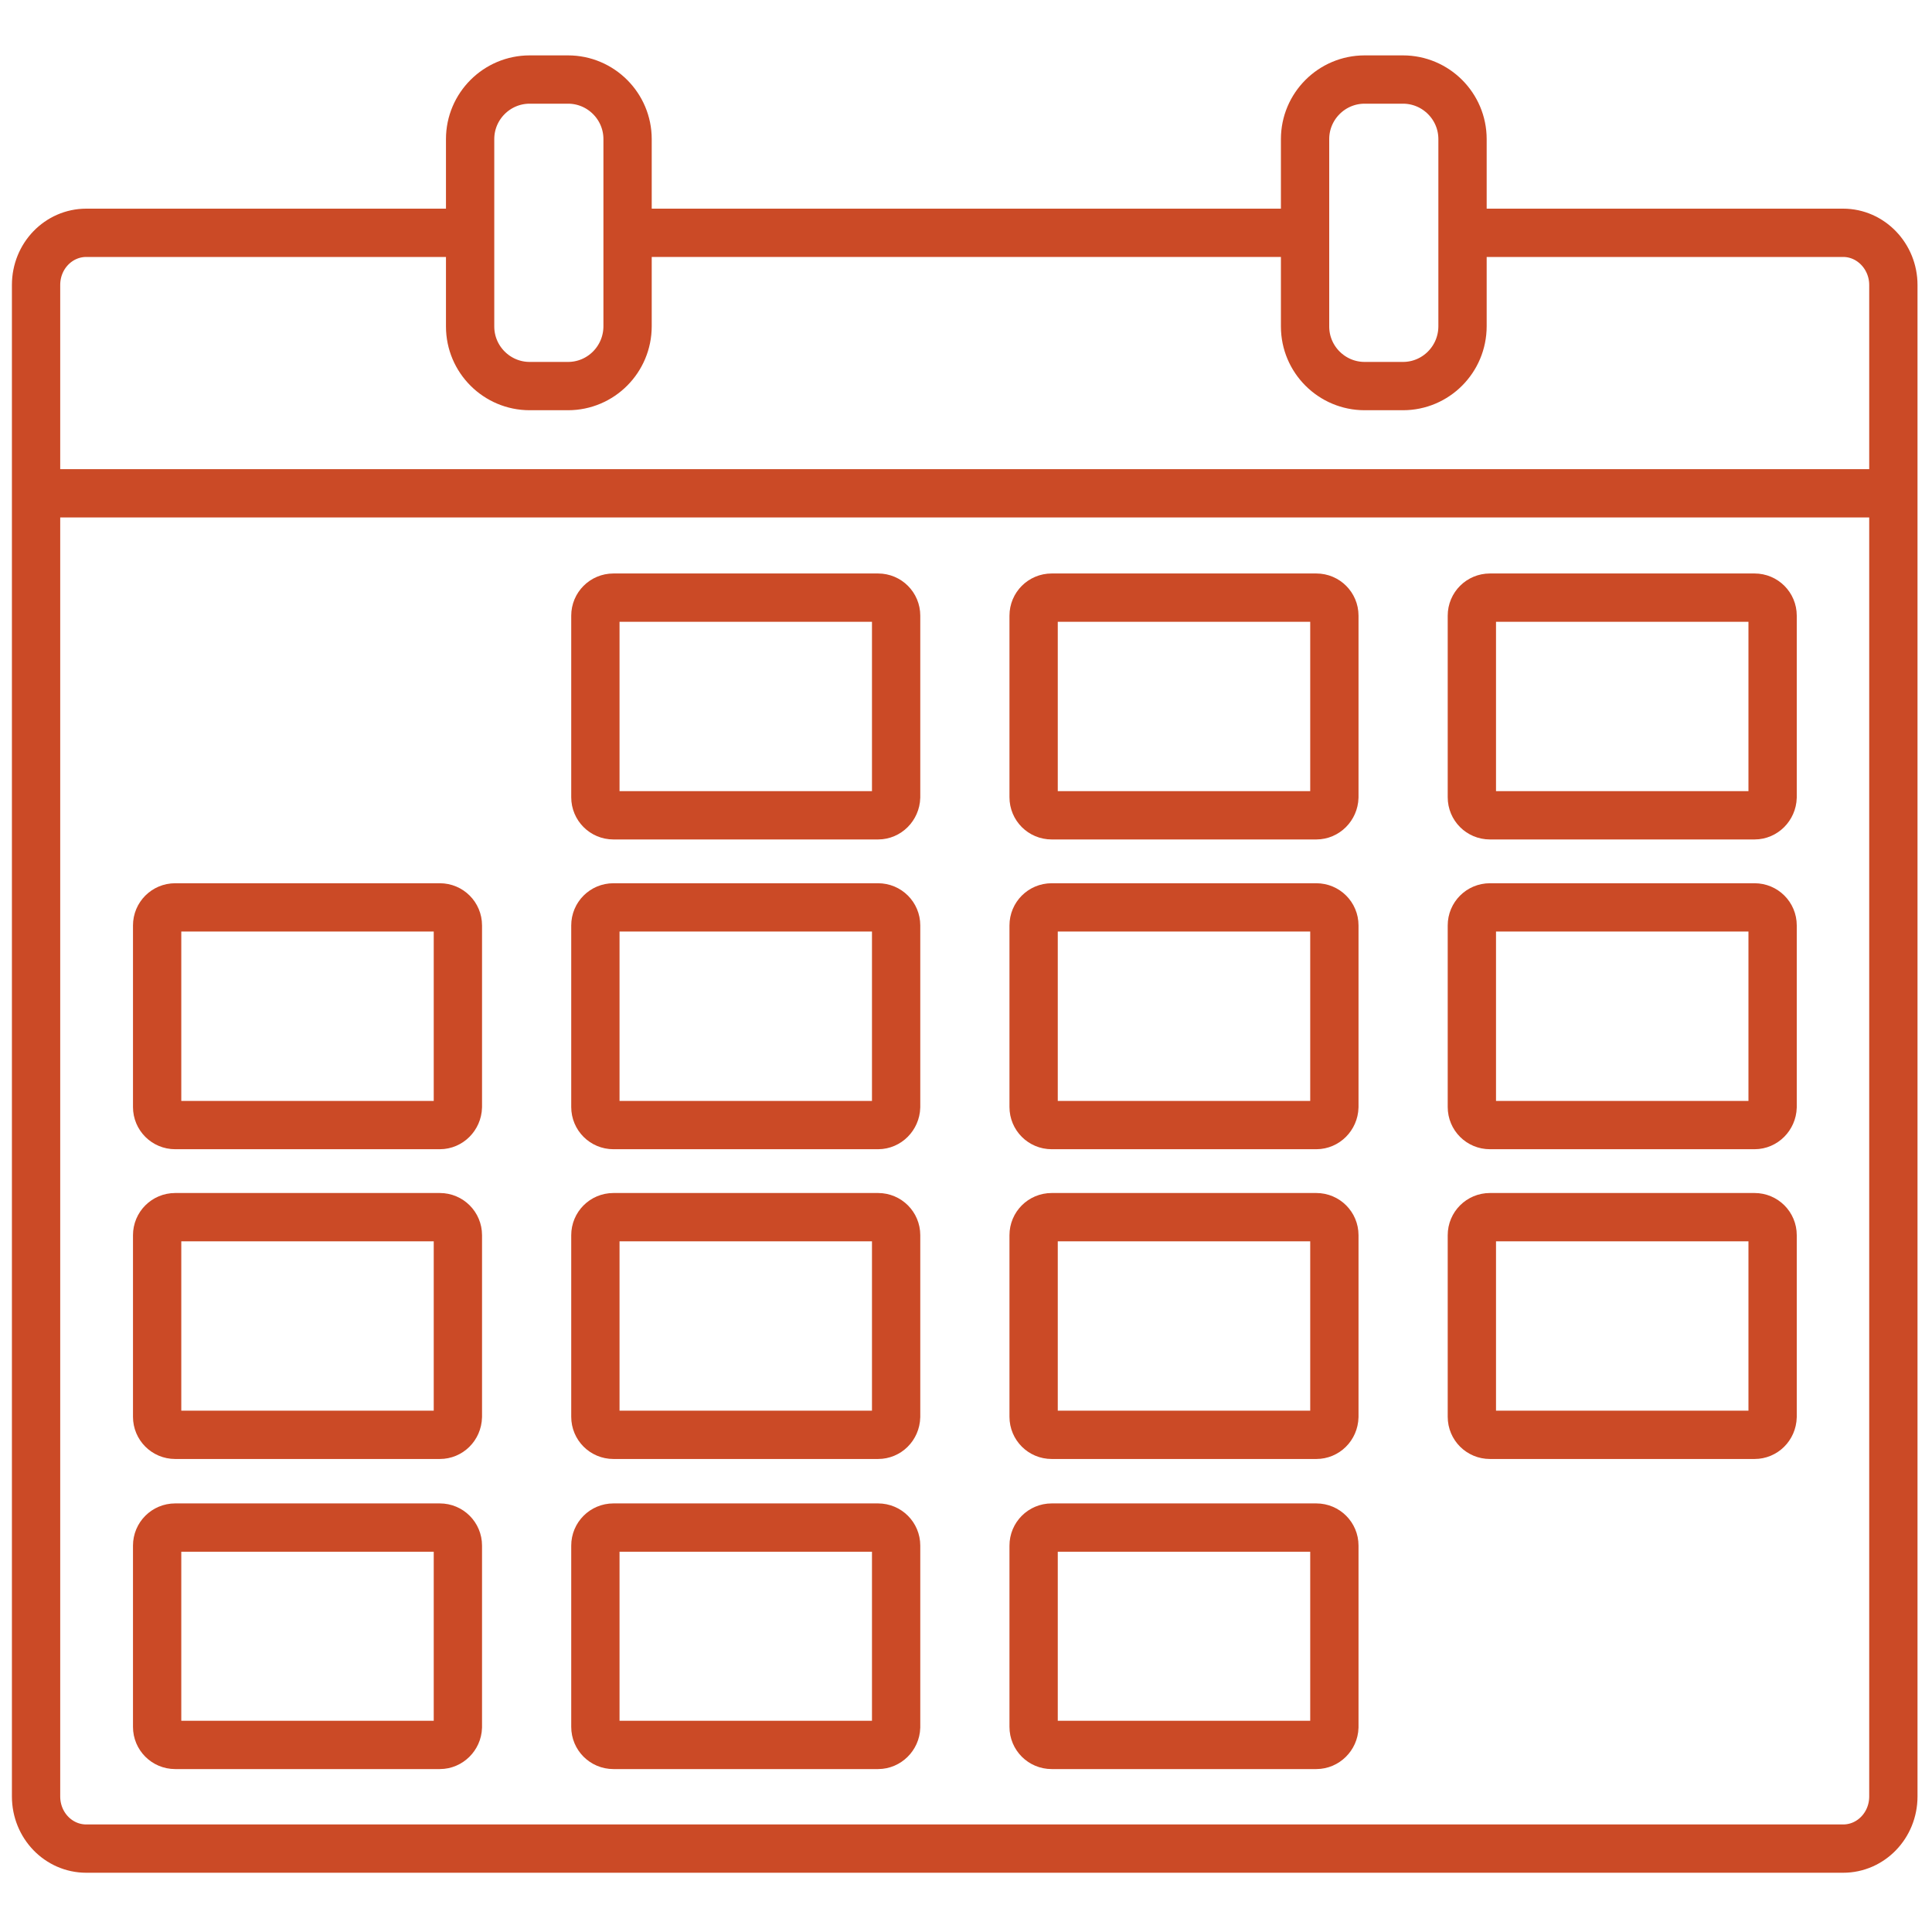 <?xml version="1.0" encoding="utf-8"?>
<!-- Generator: Adobe Illustrator 23.0.1, SVG Export Plug-In . SVG Version: 6.00 Build 0)  -->
<svg version="1.1" id="Layer_1" xmlns="http://www.w3.org/2000/svg" xmlns:xlink="http://www.w3.org/1999/xlink" x="0px" y="0px"
	 viewBox="0 0 600 600" style="enable-background:new 0 0 600 600;" xml:space="preserve">
<style type="text/css">
	.st0{fill:none;stroke:#CB4A26;stroke-width:15;stroke-miterlimit:10;}
</style>
<g>
	<g>
		<path class="st0" d="M544.9,253.2h-82.2c-3.1,0-5.6-2.5-5.6-5.6v-56.4c0-3.1,2.5-5.6,5.6-5.6h82.2c3.1,0,5.6,2.5,5.6,5.6v56.4
			C550.4,250.7,547.9,253.2,544.9,253.2z"/>
		<path class="st0" d="M272.7,253.2h-82.2c-3.1,0-5.6-2.5-5.6-5.6v-56.4c0-3.1,2.5-5.6,5.6-5.6h82.2c3.1,0,5.6,2.5,5.6,5.6v56.4
			C278.2,250.7,275.7,253.2,272.7,253.2z"/>
		<path class="st0" d="M408.8,253.2h-82.2c-3.1,0-5.6-2.5-5.6-5.6v-56.4c0-3.1,2.5-5.6,5.6-5.6h82.2c3.1,0,5.6,2.5,5.6,5.6v56.4
			C414.3,250.7,411.8,253.2,408.8,253.2z"/>
	</g>
	<g>
		<path class="st0" d="M544.9,349.4h-82.2c-3.1,0-5.6-2.5-5.6-5.6v-56.4c0-3.1,2.5-5.6,5.6-5.6h82.2c3.1,0,5.6,2.5,5.6,5.6v56.4
			C550.4,346.9,547.9,349.4,544.9,349.4z"/>
		<path class="st0" d="M136.6,349.4H54.4c-3.1,0-5.6-2.5-5.6-5.6v-56.4c0-3.1,2.5-5.6,5.6-5.6h82.2c3.1,0,5.6,2.5,5.6,5.6v56.4
			C142.1,346.9,139.6,349.4,136.6,349.4z"/>
		<path class="st0" d="M272.7,349.4h-82.2c-3.1,0-5.6-2.5-5.6-5.6v-56.4c0-3.1,2.5-5.6,5.6-5.6h82.2c3.1,0,5.6,2.5,5.6,5.6v56.4
			C278.2,346.9,275.7,349.4,272.7,349.4z"/>
		<path class="st0" d="M408.8,349.4h-82.2c-3.1,0-5.6-2.5-5.6-5.6v-56.4c0-3.1,2.5-5.6,5.6-5.6h82.2c3.1,0,5.6,2.5,5.6,5.6v56.4
			C414.3,346.9,411.8,349.4,408.8,349.4z"/>
	</g>
	<g>
		<path class="st0" d="M544.9,445.6h-82.2c-3.1,0-5.6-2.5-5.6-5.6v-56.4c0-3.1,2.5-5.6,5.6-5.6h82.2c3.1,0,5.6,2.5,5.6,5.6V440
			C550.4,443.2,547.9,445.6,544.9,445.6z"/>
		<path class="st0" d="M136.6,445.6H54.4c-3.1,0-5.6-2.5-5.6-5.6v-56.4c0-3.1,2.5-5.6,5.6-5.6h82.2c3.1,0,5.6,2.5,5.6,5.6V440
			C142.1,443.2,139.6,445.6,136.6,445.6z"/>
		<path class="st0" d="M272.7,445.6h-82.2c-3.1,0-5.6-2.5-5.6-5.6v-56.4c0-3.1,2.5-5.6,5.6-5.6h82.2c3.1,0,5.6,2.5,5.6,5.6V440
			C278.2,443.2,275.7,445.6,272.7,445.6z"/>
		<path class="st0" d="M408.8,445.6h-82.2c-3.1,0-5.6-2.5-5.6-5.6v-56.4c0-3.1,2.5-5.6,5.6-5.6h82.2c3.1,0,5.6,2.5,5.6,5.6V440
			C414.3,443.2,411.8,445.6,408.8,445.6z"/>
	</g>
	<g>
		<path class="st0" d="M136.6,541.9H54.4c-3.1,0-5.6-2.5-5.6-5.6V480c0-3.1,2.5-5.6,5.6-5.6h82.2c3.1,0,5.6,2.5,5.6,5.6v56.4
			C142.1,539.4,139.6,541.9,136.6,541.9z"/>
		<path class="st0" d="M272.7,541.9h-82.2c-3.1,0-5.6-2.5-5.6-5.6V480c0-3.1,2.5-5.6,5.6-5.6h82.2c3.1,0,5.6,2.5,5.6,5.6v56.4
			C278.2,539.4,275.7,541.9,272.7,541.9z"/>
		<path class="st0" d="M408.8,541.9h-82.2c-3.1,0-5.6-2.5-5.6-5.6V480c0-3.1,2.5-5.6,5.6-5.6h82.2c3.1,0,5.6,2.5,5.6,5.6v56.4
			C414.3,539.4,411.8,541.9,408.8,541.9z"/>
	</g>
	<path class="st0" d="M454.2,72.3h118.2c8.6,0,15.6,7.3,15.6,16.2v469.4c0,9-7,16.2-15.6,16.2H26.8c-8.6,0-15.6-7.2-15.6-16.2V88.5
		c0-9,7-16.2,15.6-16.2H146"/>
	<line class="st0" x1="405.3" y1="72.3" x2="194.9" y2="72.3"/>
	<path class="st0" d="M176.4,119.9h-11.9c-10.2,0-18.5-8.3-18.5-18.5V43.2c0-10.2,8.3-18.5,18.5-18.5h11.9
		c10.2,0,18.5,8.3,18.5,18.5v58.1C194.9,111.6,186.6,119.9,176.4,119.9z"/>
	<path class="st0" d="M435.7,119.9h-11.9c-10.2,0-18.5-8.3-18.5-18.5V43.2c0-10.2,8.3-18.5,18.5-18.5h11.9
		c10.2,0,18.5,8.3,18.5,18.5v58.1C454.2,111.6,445.9,119.9,435.7,119.9z"/>
	<line class="st0" x1="11.2" y1="153.2" x2="588" y2="153.2"/>
</g>
</svg>
